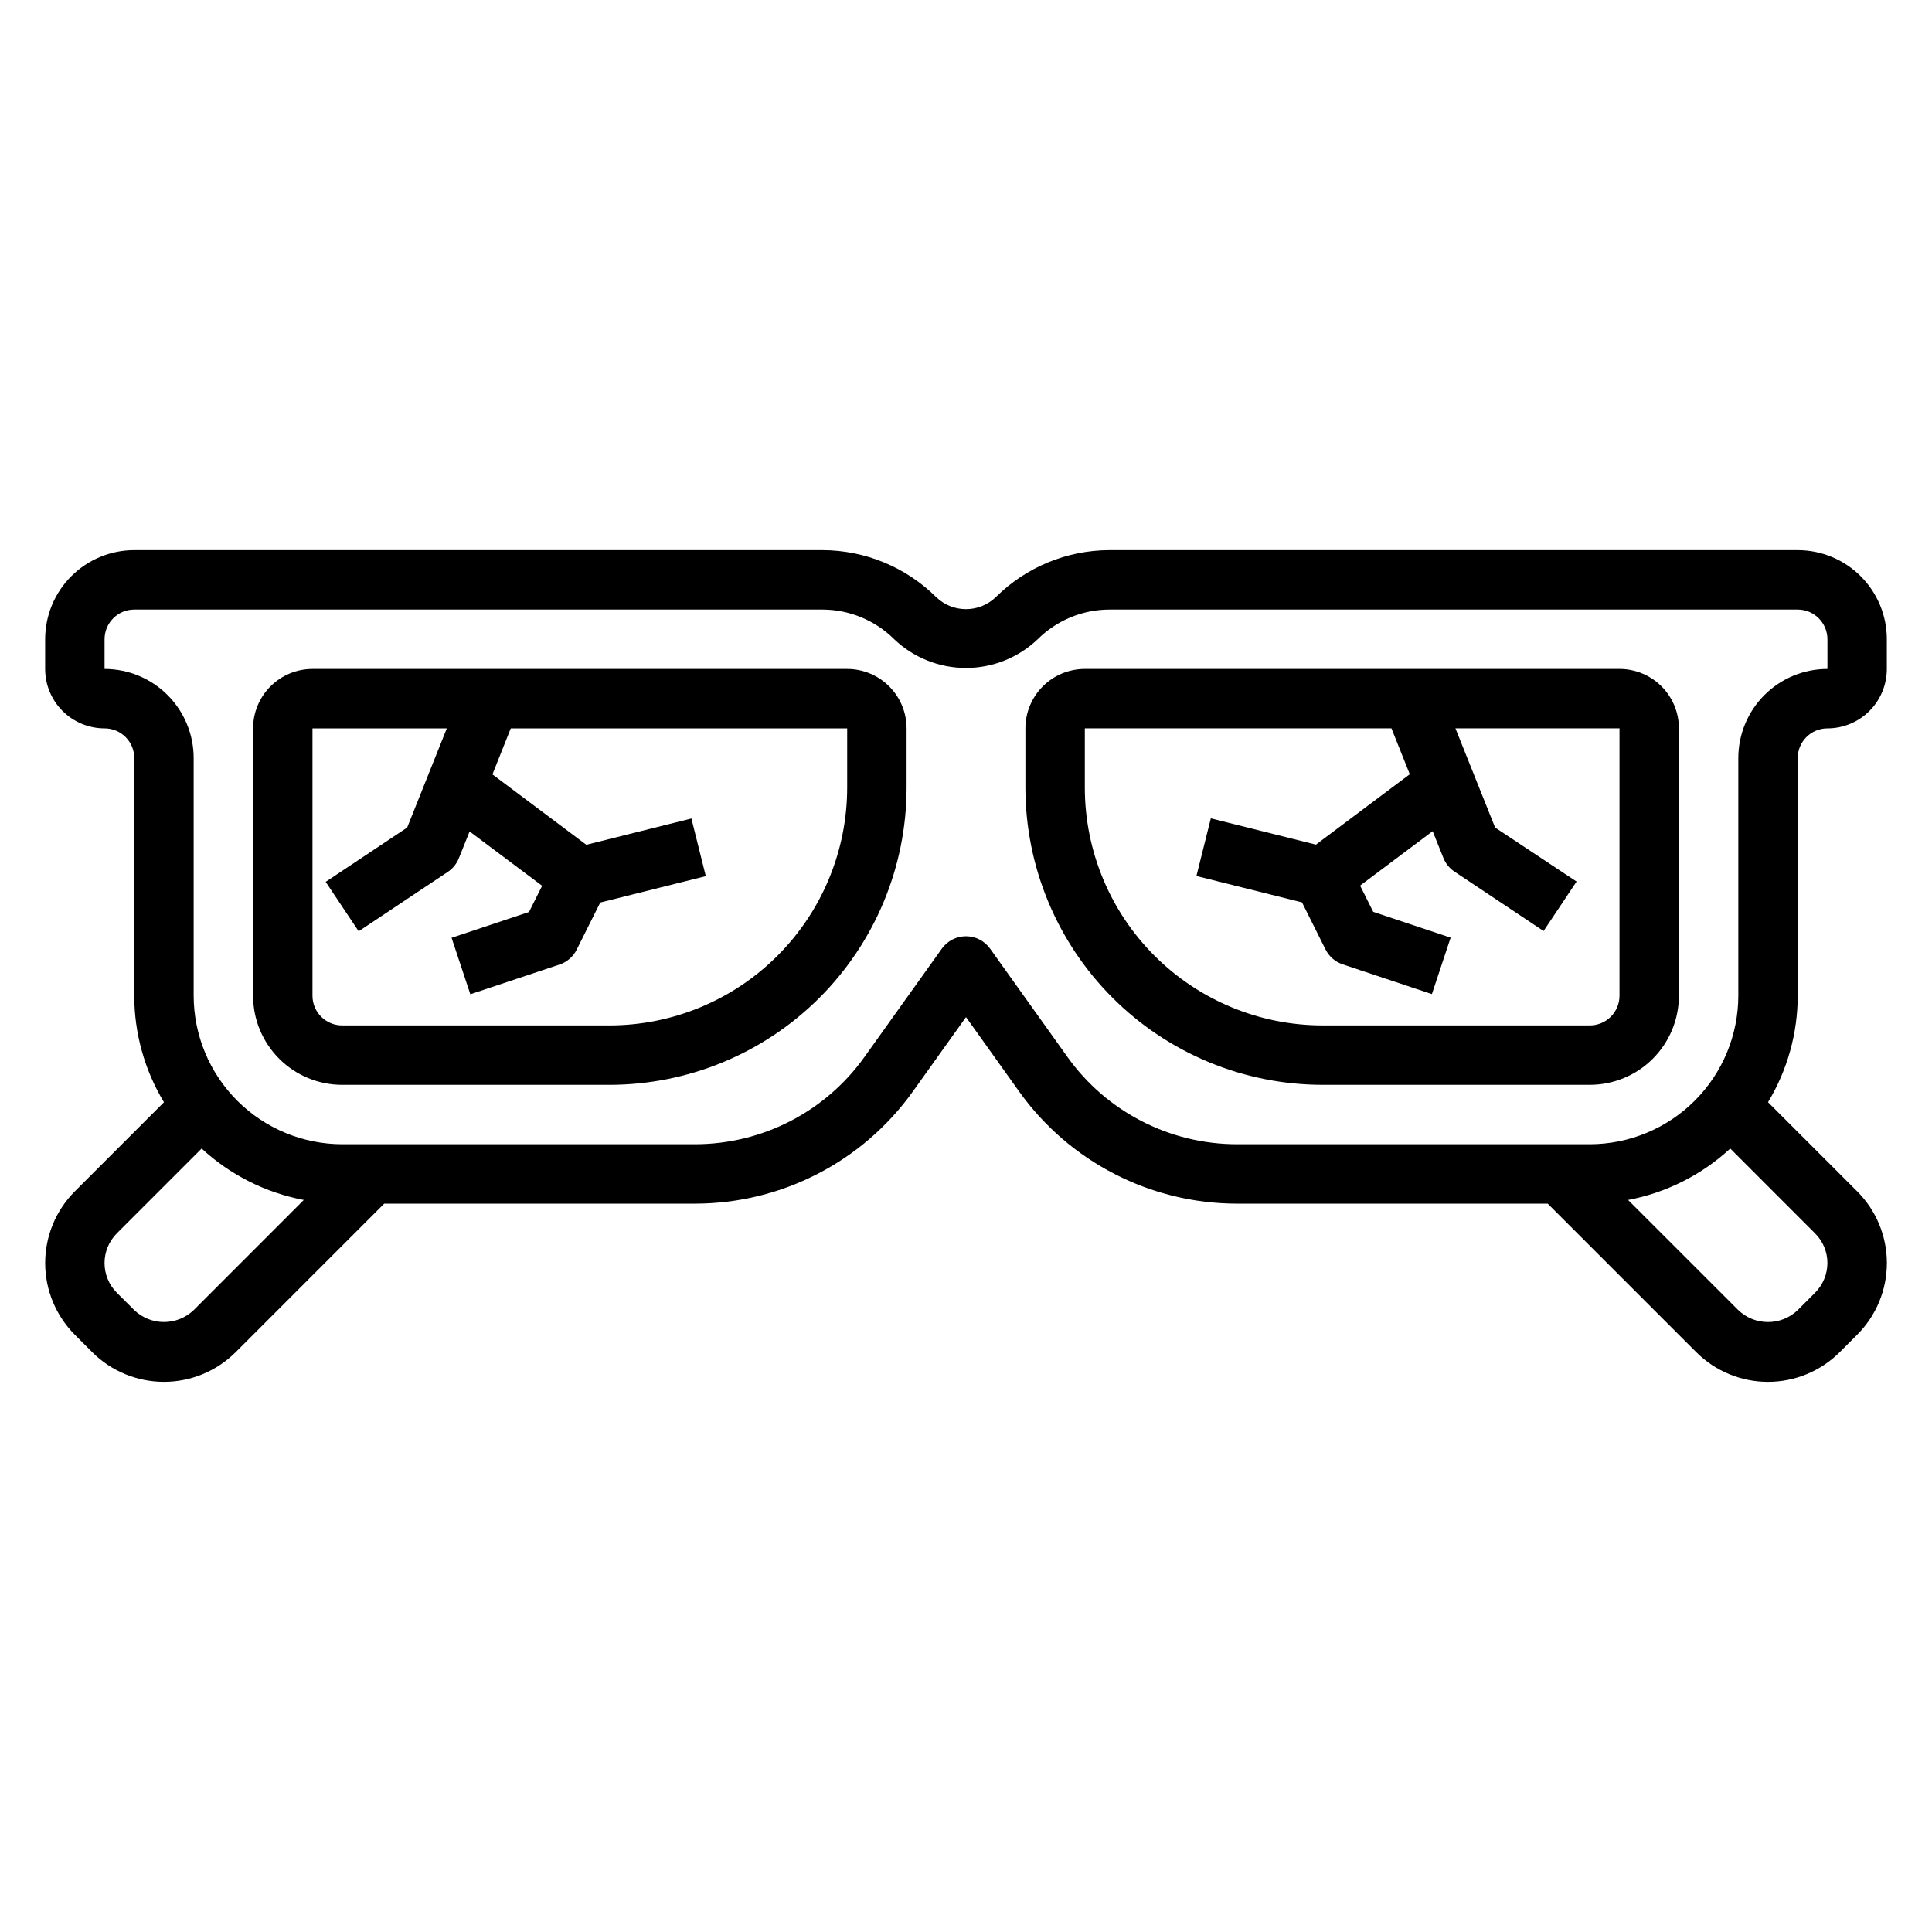 <?xml version="1.0" encoding="UTF-8"?>
<!-- Uploaded to: ICON Repo, www.svgrepo.com, Generator: ICON Repo Mixer Tools -->
<svg fill="#000000" width="800px" height="800px" version="1.1" viewBox="144 144 512 512" xmlns="http://www.w3.org/2000/svg">
 <g>
  <path d="m368.51 321.28h-141.7c-4.176 0-8.18 1.66-11.133 4.613-2.949 2.953-4.609 6.957-4.609 11.133v70.848c0 6.262 2.488 12.27 6.918 16.699 4.426 4.43 10.434 6.918 16.699 6.918h70.848c20.871-0.023 40.883-8.324 55.641-23.082 14.758-14.758 23.059-34.77 23.078-55.641v-15.742c0-4.176-1.656-8.18-4.609-11.133s-6.957-4.613-11.133-4.613zm0 31.488c-0.02 16.699-6.66 32.707-18.465 44.512-11.809 11.809-27.816 18.449-44.512 18.465h-70.848c-4.348 0-7.875-3.523-7.875-7.871v-70.848h35.598l-10.508 26.293-21.594 14.383 8.746 13.105 23.617-15.742v-0.004c1.324-0.883 2.348-2.148 2.934-3.629l2.844-7.086 19.223 14.398-3.481 6.949-20.516 6.84 4.969 14.957 23.617-7.871v0.004c1.98-0.656 3.621-2.07 4.559-3.938l6.25-12.5 27.977-6.992-3.816-15.281-27.852 6.965-24.875-18.656 4.856-12.195h89.152z"/>
  <path d="m588.93 407.87v-70.848c0-4.176-1.656-8.18-4.609-11.133s-6.957-4.613-11.133-4.613h-141.7c-4.176 0-8.184 1.66-11.133 4.613-2.953 2.953-4.613 6.957-4.613 11.133v15.742c0.02 20.871 8.32 40.883 23.078 55.641 14.762 14.758 34.77 23.059 55.641 23.082h70.852c6.262 0 12.27-2.488 16.699-6.918 4.426-4.43 6.914-10.438 6.914-16.699zm-157.44-55.105v-15.742h81.262l4.856 12.156-24.875 18.656-27.852-6.965-3.816 15.281 27.984 6.992 6.242 12.5v-0.008c0.938 1.863 2.578 3.281 4.559 3.938l23.617 7.871 4.969-14.957-20.516-6.84-3.481-6.949 19.23-14.422 2.844 7.086v-0.004c0.586 1.48 1.609 2.746 2.934 3.629l23.617 15.742 8.746-13.105-21.586-14.309-10.516-26.293h43.477v70.848c0 2.086-0.828 4.09-2.305 5.566-1.477 1.477-3.481 2.305-5.566 2.305h-70.852c-16.695-0.016-32.703-6.656-44.512-18.465-11.805-11.805-18.445-27.812-18.461-44.512z"/>
  <path d="m636.16 459.71-23.617-23.617c5.141-8.516 7.863-18.273 7.871-28.219v-62.977c0-4.348 3.527-7.871 7.875-7.871 4.172 0 8.18-1.66 11.133-4.613 2.949-2.953 4.609-6.957 4.609-11.133v-7.871c0-6.262-2.488-12.27-6.918-16.699-4.43-4.43-10.434-6.918-16.699-6.918h-182.42c-11.293 0.031-22.117 4.516-30.125 12.477-4.402 4.211-11.34 4.211-15.746 0-8.012-7.965-18.844-12.449-30.141-12.477h-182.4c-6.262 0-12.27 2.488-16.699 6.918-4.43 4.43-6.918 10.438-6.918 16.699v7.871c0 4.176 1.66 8.18 4.613 11.133s6.957 4.613 11.133 4.613c2.086 0 4.09 0.828 5.566 2.305 1.477 1.477 2.305 3.477 2.305 5.566v62.977c0.004 9.949 2.727 19.711 7.871 28.23l-23.617 23.617v-0.004c-5.035 5.043-7.863 11.879-7.863 19.004s2.828 13.961 7.863 19.004l4.598 4.613c5.047 5.035 11.883 7.863 19.012 7.863 7.129 0 13.965-2.828 19.012-7.863l39.359-39.359h82.414c22.871-0.027 44.332-11.07 57.645-29.672l14.125-19.766 14.113 19.766c13.312 18.598 34.773 29.645 57.648 29.672h82.402l39.359 39.359c5.043 5.039 11.883 7.867 19.012 7.867s13.969-2.828 19.012-7.867l4.613-4.613c5.047-5.039 7.883-11.875 7.883-19.008 0-7.133-2.836-13.969-7.883-19.008zm-440.83 31.488h-0.004c-4.406 4.203-11.336 4.203-15.742 0l-4.621-4.606c-4.344-4.348-4.344-11.395 0-15.742l22.477-22.477c7.566 6.992 16.945 11.715 27.07 13.629zm231.59-67.047-20.523-28.734v0.004c-1.477-2.07-3.863-3.301-6.406-3.301-2.547 0-4.934 1.23-6.41 3.301l-20.523 28.734v-0.004c-10.348 14.473-27.039 23.066-44.828 23.082h-93.543c-10.438-0.012-20.441-4.164-27.82-11.543-7.379-7.379-11.527-17.383-11.543-27.816v-62.977c0-6.262-2.488-12.27-6.914-16.699-4.43-4.43-10.438-6.918-16.699-6.918v-7.871c0-4.348 3.523-7.871 7.871-7.871h182.4c7.121 0.02 13.949 2.848 18.996 7.871 5.125 4.883 11.93 7.609 19.012 7.609 7.078 0 13.887-2.727 19.008-7.609 5.047-5.023 11.875-7.852 18.996-7.871h182.42c2.09 0 4.09 0.828 5.566 2.305 1.477 1.477 2.309 3.481 2.309 5.566v7.871c-6.266 0-12.273 2.488-16.699 6.918-4.43 4.43-6.918 10.438-6.918 16.699v62.977c-0.012 10.434-4.164 20.438-11.543 27.816s-17.383 11.531-27.816 11.543h-93.551c-17.793-0.016-34.488-8.609-44.84-23.082zm198.09 62.441-4.598 4.606c-4.402 4.211-11.34 4.211-15.742 0l-29.207-29.195c10.125-1.914 19.504-6.637 27.074-13.629l22.473 22.477c2.102 2.082 3.277 4.914 3.277 7.871-0.012 2.953-1.188 5.785-3.277 7.871z"/>
 </g>
</svg>